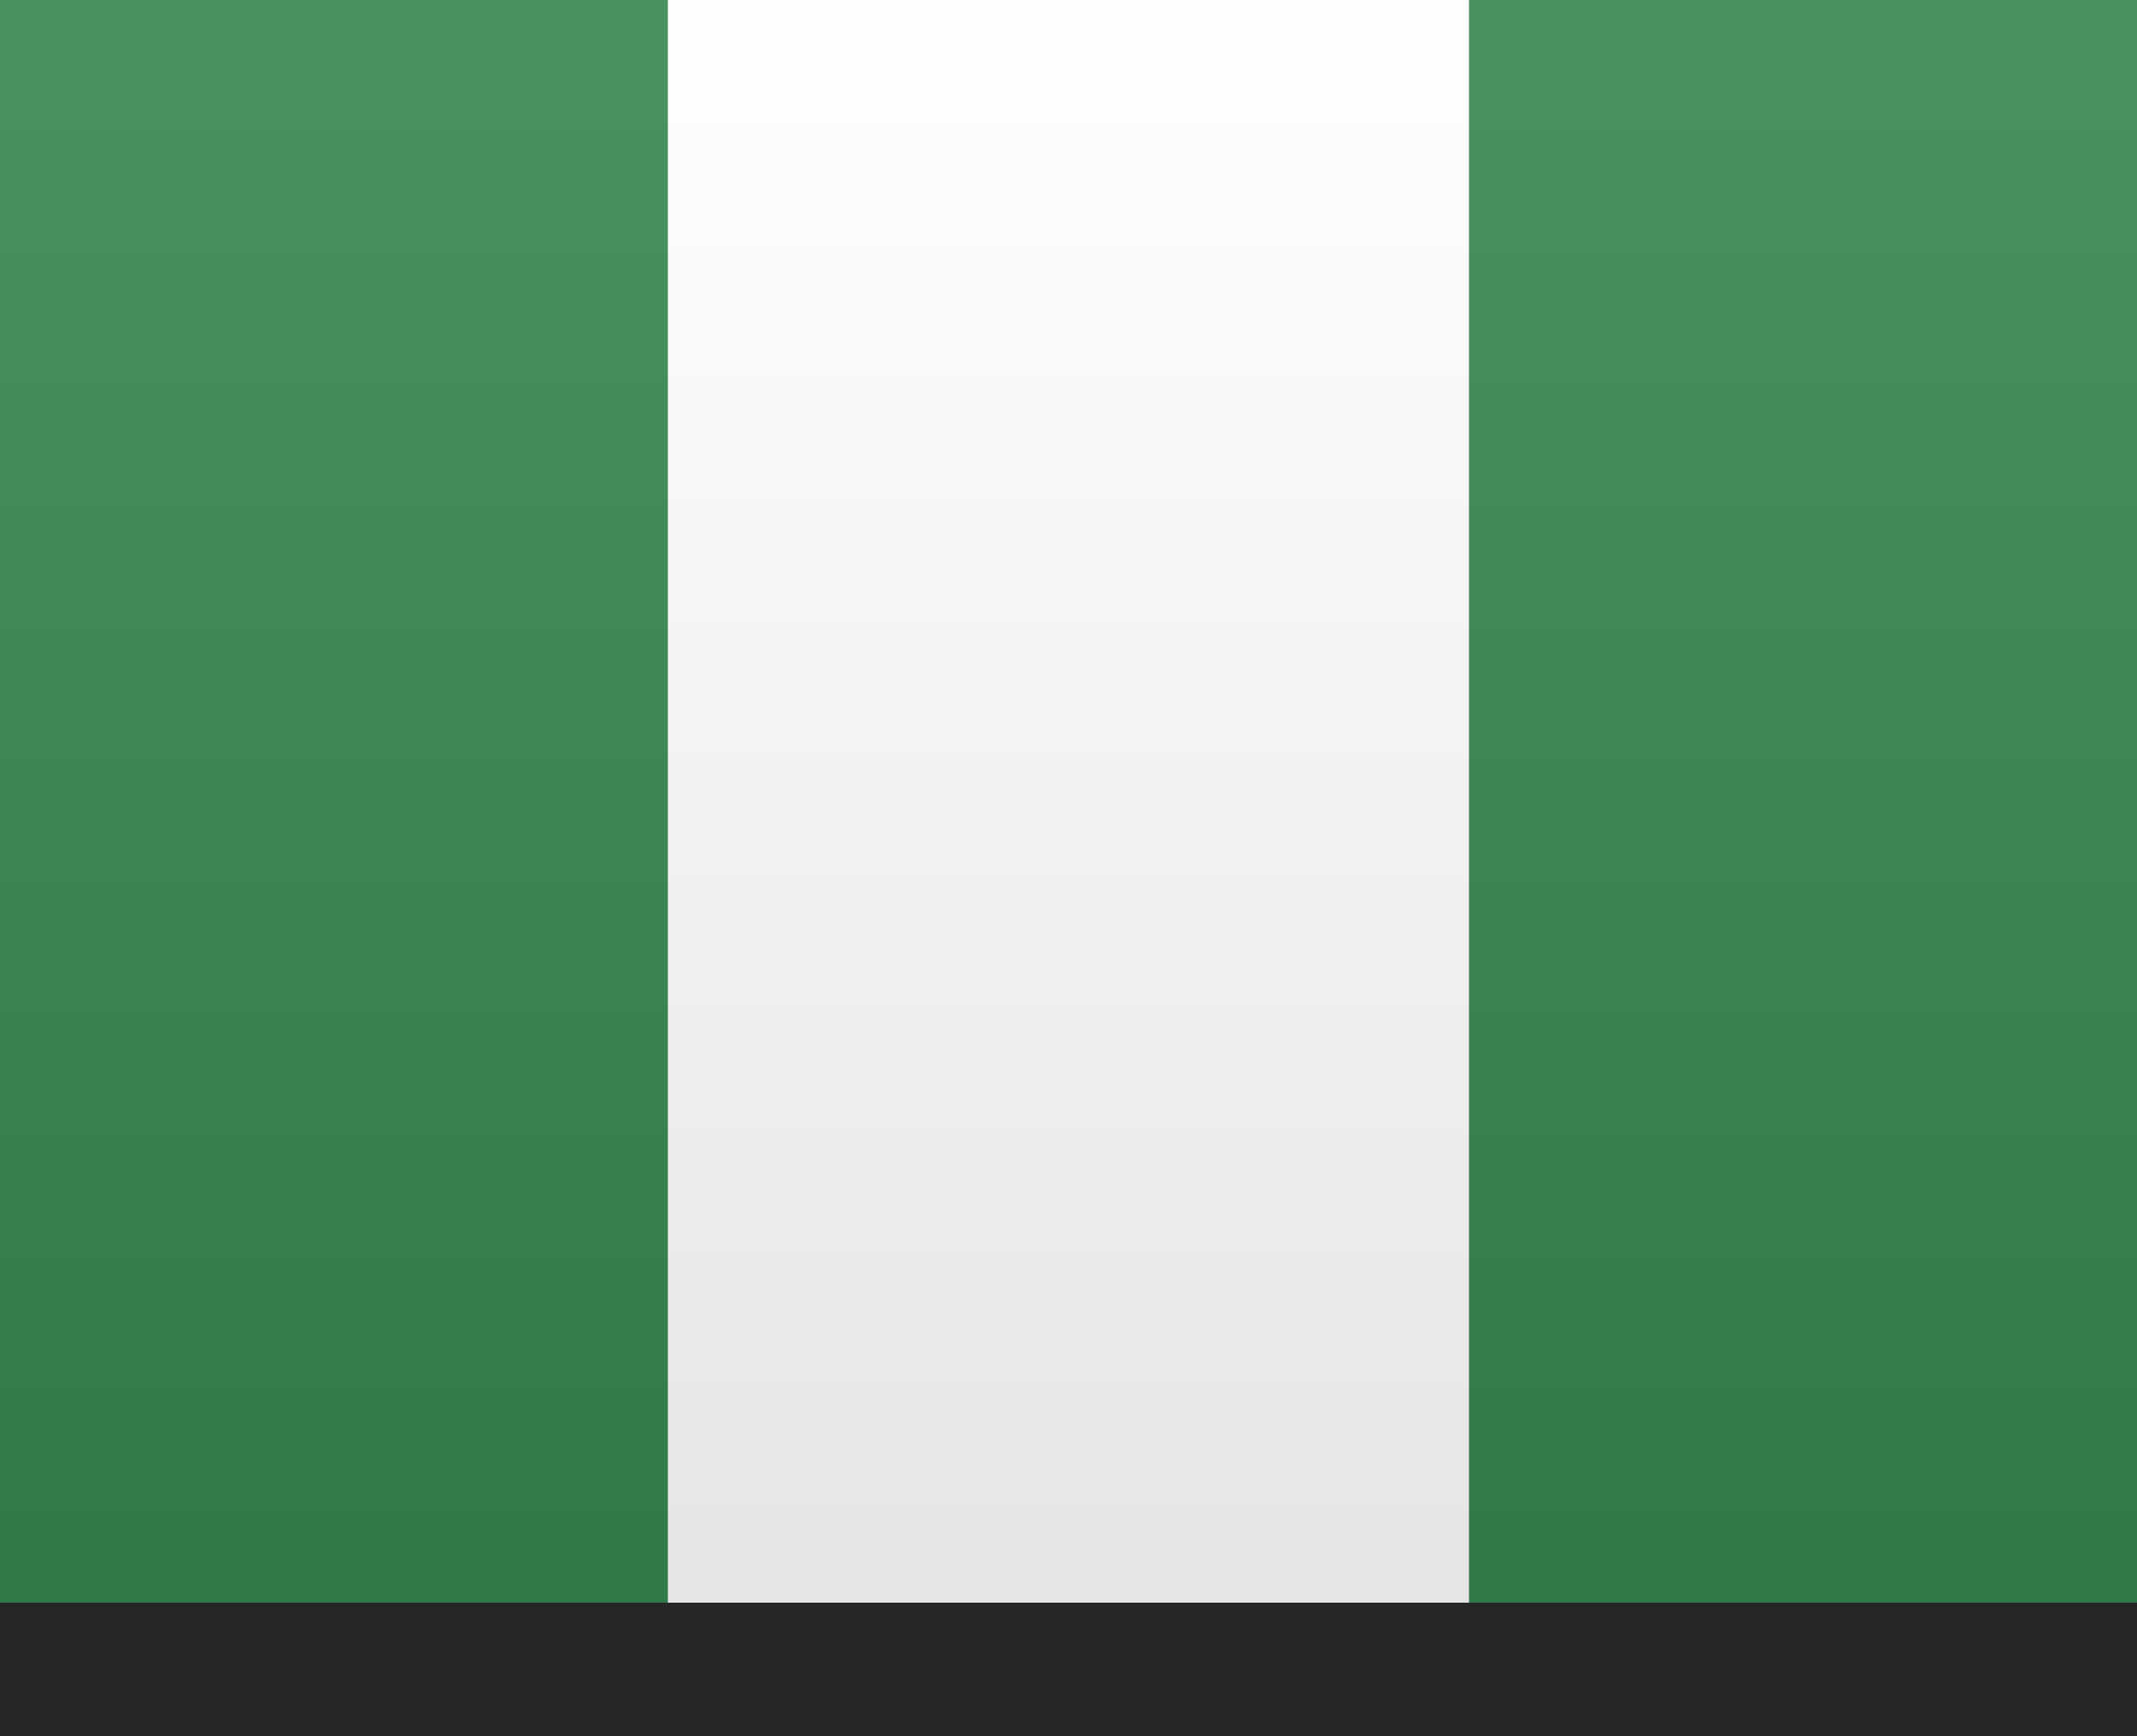 <?xml version="1.0" encoding="utf-8"?>
<!-- Generator: Adobe Illustrator 25.4.1, SVG Export Plug-In . SVG Version: 6.00 Build 0)  -->
<svg version="1.1" id="Layer_1" xmlns="http://www.w3.org/2000/svg" xmlns:xlink="http://www.w3.org/1999/xlink" x="0px" y="0px"
	 width="16px" height="13px" viewBox="0 0 16 13" enable-background="new 0 0 16 13" xml:space="preserve">
<rect x="0" y="0" width="16" height="13" fill="#333333" stroke="none"/>
<g>
	<rect fill="#388752" width="5" height="12"/>
	<rect x="5" fill="#FFFFFF" width="6" height="12"/>
	<rect x="11" fill="#388752" width="5" height="12"/>
</g>
<rect id="shadow" y="12" opacity="0.25" enable-background="new    " width="16" height="1"/>
<linearGradient id="Gradient_00000056420843341971030710000000188638563642463923_" gradientUnits="userSpaceOnUse" x1="8" y1="5" x2="8" y2="-7" gradientTransform="matrix(1 0 0 -1 0 5)">
	<stop  offset="0" style="stop-color:#FFFFFF;stop-opacity:0.1"/>
	<stop  offset="1" style="stop-color:#000000;stop-opacity:0.1"/>
</linearGradient>
<rect id="Gradient" fill="url(#Gradient_00000056420843341971030710000000188638563642463923_)" width="16" height="12"/>
</svg>
